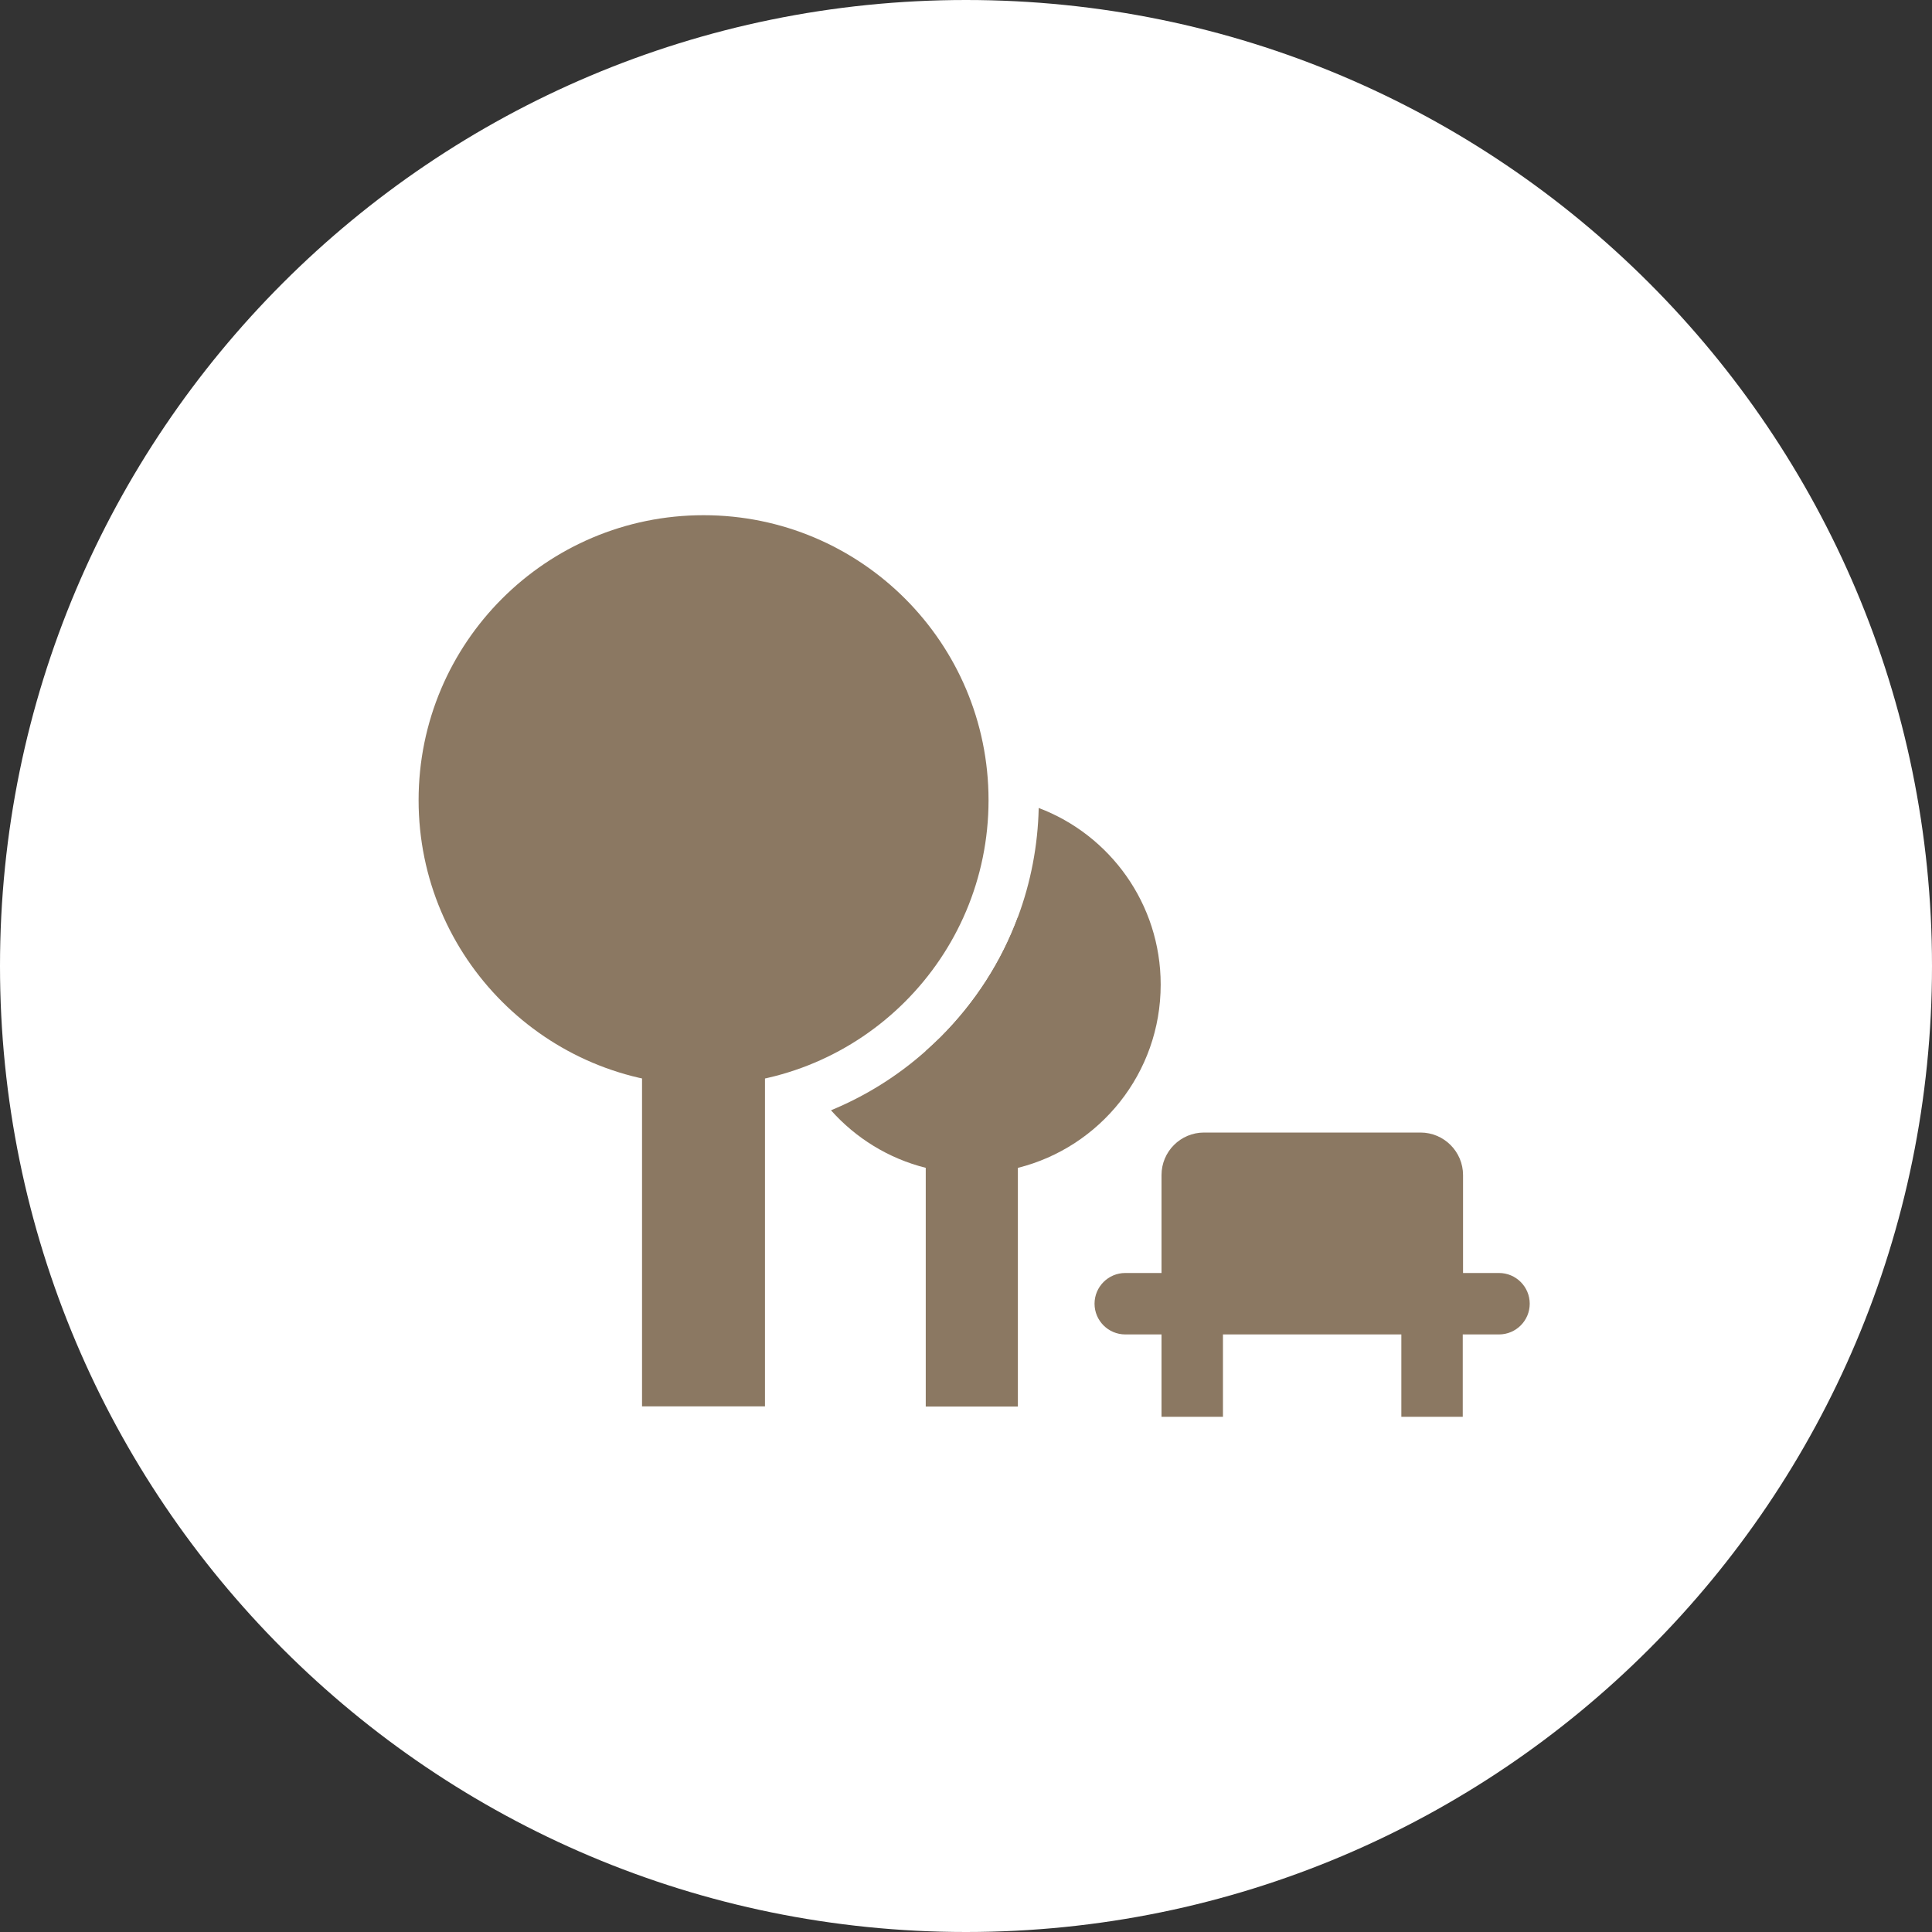 <svg width="60" height="60" viewBox="0 0 60 60" fill="none" xmlns="http://www.w3.org/2000/svg">
<rect x="0" y="0" width="60" height="60" fill="#333333" stroke="none"/>
<path d="M60 30C60 13.431 46.569 0 30 0C13.431 0 0 13.431 0 30C0 46.569 13.431 60 30 60C46.569 60 60 46.569 60 30Z" fill="white"/>
<path d="M46.562 39.534H45.436V36.492C45.436 35.767 44.845 35.172 44.115 35.172H37.393C36.663 35.172 36.072 35.763 36.072 36.492V39.534H34.946C34.42 39.534 33.992 39.962 33.992 40.488C33.992 41.014 34.42 41.442 34.946 41.442H36.072V44H37.98V41.442H43.52V44H45.427V41.442H46.553C47.08 41.442 47.507 41.014 47.507 40.488C47.507 39.962 47.08 39.534 46.553 39.534H46.562Z" fill="#8B7862"/>
<path d="M31.611 28.475V43.681H28.75V32.643C28.905 32.505 29.06 32.358 29.212 32.211C30.29 31.133 31.101 29.864 31.615 28.475H31.611Z" fill="#8B7862"/>
<path d="M36.046 30.581C36.046 33.325 34.161 35.629 31.615 36.268C31.157 36.384 30.678 36.445 30.182 36.445C29.686 36.445 29.211 36.384 28.75 36.268C27.593 35.978 26.575 35.344 25.807 34.481C26.873 34.041 27.869 33.424 28.75 32.639C28.905 32.501 29.06 32.354 29.211 32.207C30.29 31.128 31.101 29.86 31.615 28.47C32.012 27.4 32.232 26.261 32.258 25.092C34.471 25.929 36.046 28.069 36.046 30.576V30.581Z" fill="#8B7862"/>
<path d="M23.757 26.468H19.939V43.676H23.757V26.468Z" fill="#8B7862"/>
<path d="M21.85 33.7C26.738 33.7 30.7 29.738 30.7 24.85C30.7 19.962 26.738 16 21.85 16C16.962 16 13 19.962 13 24.85C13 29.738 16.962 33.7 21.85 33.7Z" fill="#8B7862"/>
</svg>
